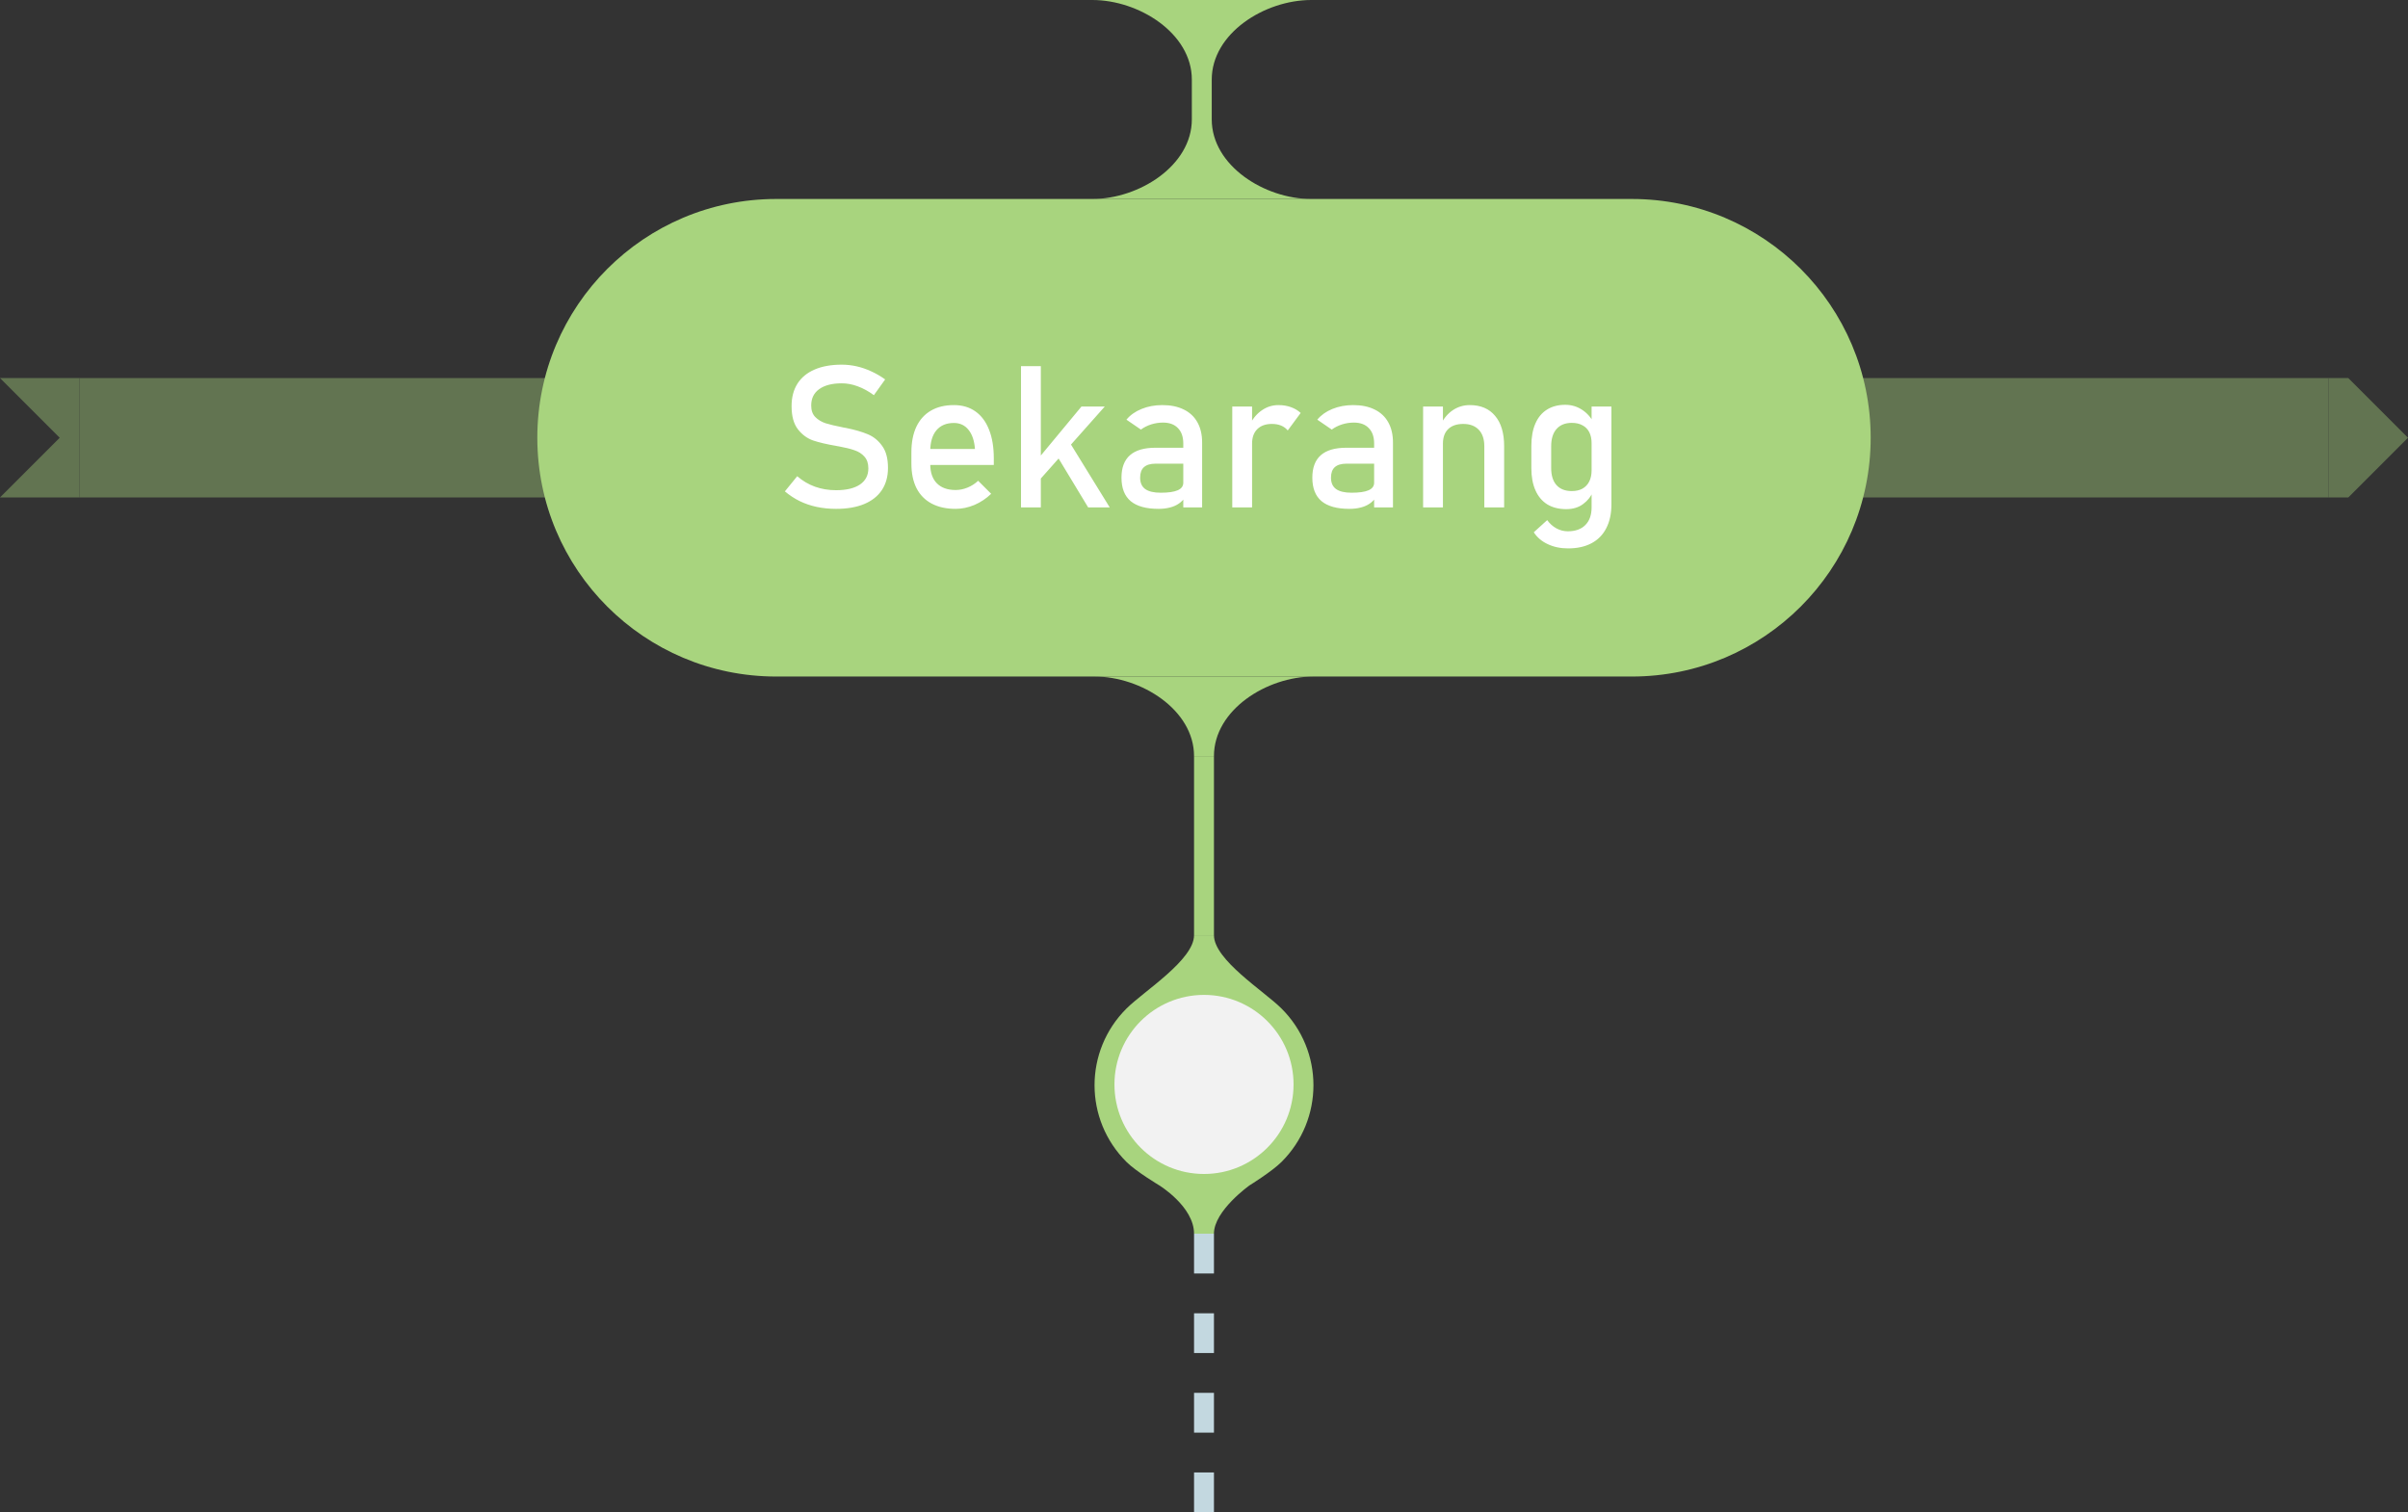 <svg width="242" height="152" viewBox="0 0 242 152" fill="none" xmlns="http://www.w3.org/2000/svg">
<rect x="0" y="0" width="242" height="152" fill="#333333" stroke="none"/>
<g opacity="0.4">
<path d="M8 38H0L6 44L0 50H8V38Z" fill="#A8D47E"/>
<rect x="8" y="38" width="226" height="12" fill="#A8D47E"/>
<path d="M236 38H234V50H236L242 44L236 38Z" fill="#A8D47E"/>
</g>
<path d="M54 44C54 30.745 64.745 20 78 20H164C177.255 20 188 30.745 188 44C188 57.255 177.255 68 164 68H78C64.745 68 54 57.255 54 44Z" fill="#A8D47E"/>
<path d="M84.025 51.147C83.342 51.147 82.694 51.081 82.082 50.951C81.47 50.821 80.897 50.626 80.363 50.365C79.836 50.105 79.341 49.779 78.879 49.389L80.119 47.865C80.659 48.334 81.255 48.685 81.906 48.92C82.557 49.154 83.264 49.272 84.025 49.272C85.054 49.272 85.852 49.083 86.418 48.705C86.984 48.321 87.268 47.781 87.268 47.084V47.074C87.268 46.579 87.137 46.189 86.877 45.902C86.623 45.609 86.291 45.395 85.881 45.258C85.477 45.115 84.953 44.984 84.309 44.867C84.289 44.861 84.266 44.857 84.24 44.857C84.221 44.857 84.201 44.854 84.182 44.848L84.035 44.818C83.085 44.656 82.31 44.473 81.711 44.272C81.118 44.063 80.611 43.689 80.188 43.148C79.764 42.602 79.553 41.827 79.553 40.824V40.815C79.553 39.935 79.748 39.187 80.139 38.568C80.536 37.943 81.112 37.468 81.867 37.143C82.622 36.817 83.531 36.654 84.592 36.654C85.1 36.654 85.598 36.71 86.086 36.82C86.581 36.931 87.066 37.097 87.541 37.318C88.023 37.533 88.495 37.807 88.957 38.139L87.824 39.721C87.284 39.324 86.743 39.027 86.203 38.832C85.669 38.63 85.132 38.529 84.592 38.529C83.622 38.529 82.867 38.725 82.326 39.115C81.792 39.499 81.525 40.046 81.525 40.756V40.766C81.525 41.254 81.662 41.638 81.936 41.918C82.216 42.198 82.561 42.406 82.971 42.543C83.387 42.673 83.963 42.81 84.699 42.953C84.725 42.96 84.748 42.966 84.768 42.973C84.794 42.973 84.82 42.976 84.846 42.982C84.878 42.989 84.914 42.995 84.953 43.002C84.992 43.008 85.028 43.015 85.061 43.022C85.92 43.197 86.636 43.406 87.209 43.647C87.788 43.887 88.27 44.278 88.654 44.818C89.045 45.352 89.24 46.085 89.24 47.016V47.035C89.24 47.901 89.035 48.643 88.625 49.262C88.215 49.874 87.619 50.342 86.838 50.668C86.063 50.987 85.126 51.147 84.025 51.147ZM96.037 51.147C95.1 51.147 94.299 50.971 93.635 50.619C92.971 50.268 92.463 49.753 92.111 49.076C91.766 48.393 91.594 47.569 91.594 46.605V45.463C91.594 44.46 91.76 43.604 92.092 42.895C92.43 42.185 92.919 41.645 93.557 41.273C94.195 40.902 94.963 40.717 95.861 40.717C96.708 40.717 97.43 40.928 98.029 41.352C98.628 41.775 99.084 42.387 99.397 43.188C99.716 43.988 99.875 44.949 99.875 46.068V46.732H93.039V45.131H97.981C97.922 44.304 97.707 43.663 97.336 43.207C96.971 42.745 96.48 42.514 95.861 42.514C95.106 42.514 94.52 42.761 94.103 43.256C93.693 43.751 93.488 44.45 93.488 45.355V46.645C93.488 47.484 93.71 48.129 94.152 48.578C94.595 49.027 95.223 49.252 96.037 49.252C96.441 49.252 96.841 49.171 97.238 49.008C97.635 48.845 97.99 48.617 98.303 48.324L99.611 49.633C99.11 50.115 98.547 50.489 97.922 50.756C97.297 51.016 96.669 51.147 96.037 51.147ZM103.469 47.152L108.684 40.863H111.027L103.342 49.516L103.469 47.152ZM102.609 36.801H104.602V51H102.609V36.801ZM105.822 45.15L107.102 43.822L111.525 51H109.357L105.822 45.15ZM118.918 44.574C118.918 43.91 118.739 43.396 118.381 43.031C118.029 42.66 117.528 42.475 116.877 42.475C116.473 42.475 116.076 42.536 115.686 42.66C115.301 42.784 114.96 42.956 114.66 43.178L113.205 42.182C113.589 41.719 114.094 41.361 114.719 41.107C115.35 40.847 116.05 40.717 116.818 40.717C117.658 40.717 118.378 40.867 118.977 41.166C119.576 41.459 120.031 41.889 120.344 42.455C120.656 43.015 120.812 43.692 120.812 44.486V51H118.918V44.574ZM116.438 51.147C115.188 51.147 114.253 50.889 113.635 50.375C113.016 49.854 112.707 49.066 112.707 48.012C112.707 47.009 112.99 46.257 113.557 45.756C114.123 45.255 114.979 45.004 116.125 45.004H119.006L119.143 46.605H116.135C115.614 46.605 115.223 46.723 114.963 46.957C114.709 47.185 114.582 47.536 114.582 48.012C114.582 48.526 114.751 48.907 115.09 49.154C115.435 49.402 115.956 49.525 116.652 49.525C117.414 49.525 117.98 49.444 118.352 49.281C118.729 49.118 118.918 48.865 118.918 48.52L119.123 49.945C118.947 50.219 118.729 50.443 118.469 50.619C118.215 50.795 117.919 50.925 117.58 51.01C117.242 51.101 116.861 51.147 116.438 51.147ZM123.84 40.863H125.832V51H123.84V40.863ZM129.416 43.266C129.24 43.051 129.019 42.888 128.752 42.777C128.485 42.667 128.176 42.611 127.824 42.611C127.193 42.611 126.701 42.787 126.35 43.139C126.005 43.484 125.832 43.965 125.832 44.584L125.627 42.631C125.939 42.025 126.343 41.557 126.838 41.225C127.333 40.886 127.88 40.717 128.479 40.717C128.941 40.717 129.357 40.785 129.729 40.922C130.106 41.052 130.435 41.247 130.715 41.508L129.416 43.266ZM138.098 44.574C138.098 43.91 137.919 43.396 137.561 43.031C137.209 42.66 136.708 42.475 136.057 42.475C135.653 42.475 135.256 42.536 134.865 42.66C134.481 42.784 134.139 42.956 133.84 43.178L132.385 42.182C132.769 41.719 133.273 41.361 133.898 41.107C134.53 40.847 135.23 40.717 135.998 40.717C136.838 40.717 137.557 40.867 138.156 41.166C138.755 41.459 139.211 41.889 139.523 42.455C139.836 43.015 139.992 43.692 139.992 44.486V51H138.098V44.574ZM135.617 51.147C134.367 51.147 133.433 50.889 132.814 50.375C132.196 49.854 131.887 49.066 131.887 48.012C131.887 47.009 132.17 46.257 132.736 45.756C133.303 45.255 134.159 45.004 135.305 45.004H138.186L138.322 46.605H135.314C134.794 46.605 134.403 46.723 134.143 46.957C133.889 47.185 133.762 47.536 133.762 48.012C133.762 48.526 133.931 48.907 134.27 49.154C134.615 49.402 135.135 49.525 135.832 49.525C136.594 49.525 137.16 49.444 137.531 49.281C137.909 49.118 138.098 48.865 138.098 48.52L138.303 49.945C138.127 50.219 137.909 50.443 137.648 50.619C137.395 50.795 137.098 50.925 136.76 51.01C136.421 51.101 136.04 51.147 135.617 51.147ZM143.02 40.863H145.012V51H143.02V40.863ZM149.172 44.857C149.172 44.141 148.986 43.588 148.615 43.197C148.244 42.807 147.723 42.611 147.053 42.611C146.402 42.611 145.897 42.784 145.539 43.129C145.188 43.474 145.012 43.959 145.012 44.584L144.807 42.631C145.119 42.019 145.526 41.547 146.027 41.215C146.535 40.883 147.095 40.717 147.707 40.717C148.807 40.717 149.657 41.078 150.256 41.801C150.861 42.517 151.164 43.533 151.164 44.848V51H149.172V44.857ZM157.59 55.121C156.828 55.121 156.145 54.978 155.539 54.691C154.94 54.411 154.475 54.014 154.143 53.5L155.49 52.279C155.751 52.637 156.06 52.914 156.418 53.109C156.783 53.305 157.163 53.402 157.561 53.402C158.322 53.402 158.911 53.191 159.328 52.768C159.745 52.351 159.953 51.758 159.953 50.99V40.863H161.945V50.697C161.945 51.628 161.773 52.426 161.428 53.09C161.089 53.754 160.594 54.258 159.943 54.603C159.292 54.949 158.508 55.121 157.59 55.121ZM157.404 51.176C156.662 51.176 156.027 51.016 155.5 50.697C154.979 50.372 154.582 49.9 154.309 49.281C154.035 48.663 153.898 47.921 153.898 47.055V44.818C153.898 43.946 154.032 43.2 154.299 42.582C154.566 41.964 154.953 41.495 155.461 41.176C155.975 40.85 156.59 40.688 157.307 40.688C157.906 40.688 158.452 40.844 158.947 41.156C159.449 41.469 159.852 41.908 160.158 42.475L159.953 44.545C159.953 44.115 159.875 43.747 159.719 43.441C159.562 43.135 159.335 42.904 159.035 42.748C158.742 42.585 158.384 42.504 157.961 42.504C157.303 42.504 156.792 42.709 156.428 43.119C156.07 43.529 155.891 44.105 155.891 44.848V47.055C155.891 47.79 156.07 48.36 156.428 48.764C156.792 49.161 157.303 49.359 157.961 49.359C158.384 49.359 158.742 49.278 159.035 49.115C159.335 48.946 159.562 48.705 159.719 48.393C159.875 48.08 159.953 47.706 159.953 47.27L160.09 49.408C159.888 49.91 159.556 50.329 159.094 50.668C158.638 51.007 158.075 51.176 157.404 51.176Z" fill="white"/>
<path d="M122 76C122 71.348 127.314 68 132 68H110C114.686 68 120 71.348 120 76H122Z" fill="#A8D47E"/>
<path d="M121 76V94" stroke="#A8D47E" stroke-width="2"/>
<path d="M113.222 101.358C108.926 105.623 108.926 112.537 113.222 116.802C114.181 117.754 116.484 119.132 116.484 119.132C116.484 119.132 119.999 121.275 119.999 124L121.999 124C121.999 121.683 125.579 119.143 125.579 119.143C125.579 119.143 127.812 117.761 128.778 116.802C133.074 112.537 133.074 105.623 128.778 101.358C127.019 99.612 122 96.473 122 94H120C120 96.473 114.981 99.612 113.222 101.358Z" fill="#A8D47E"/>
<circle cx="121" cy="109" r="9" fill="#F2F2F2"/>
<circle cx="121" cy="109" r="6" fill="#F2F2F2"/>
<path d="M121.778 8C121.778 3.348 127.092 0 131.778 0H109.778C114.464 0 119.778 3.348 119.778 8V12C119.778 16.652 114.464 20 109.778 20H131.778C127.092 20 121.778 16.652 121.778 12V8Z" fill="#A8D47E"/>
<path d="M121 124L121 152" stroke="#C3D8E0" stroke-width="2" stroke-linejoin="round" stroke-dasharray="4 4"/>
</svg>
